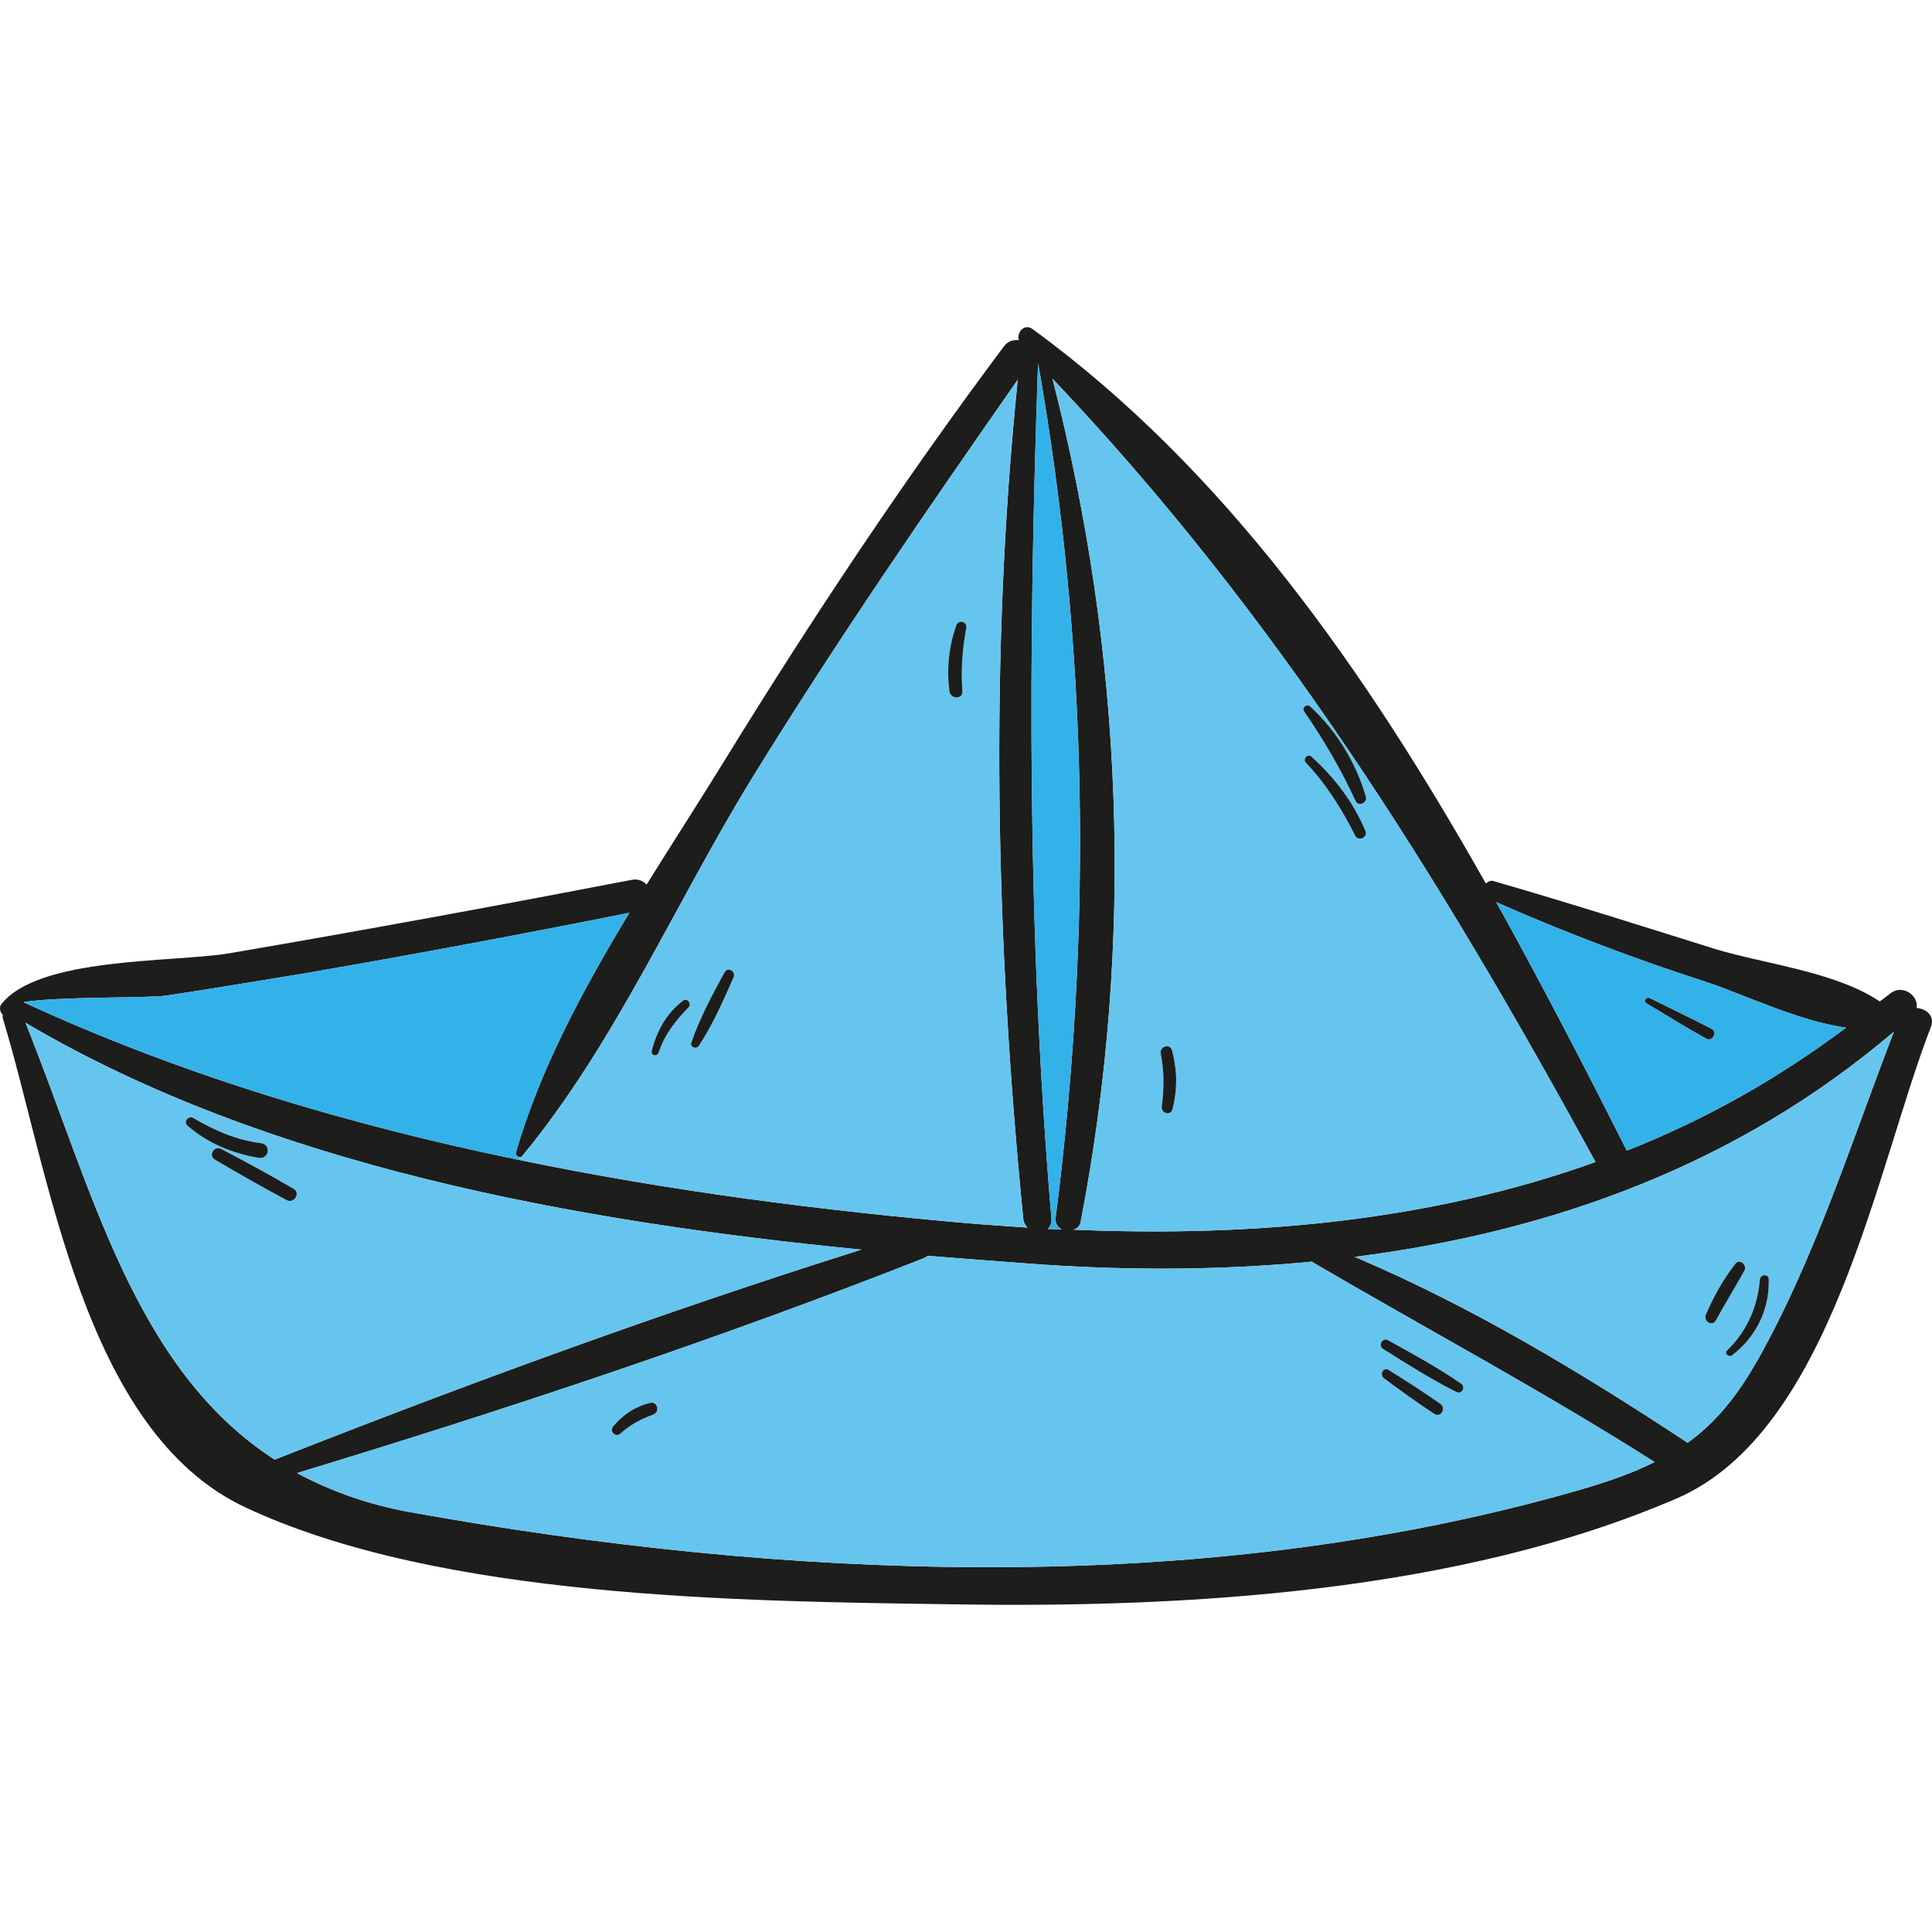<?xml version="1.0" encoding="iso-8859-1"?>
<!-- Uploaded to: SVG Repo, www.svgrepo.com, Generator: SVG Repo Mixer Tools -->
<svg height="800px" width="800px" version="1.1" id="Layer_1" xmlns="http://www.w3.org/2000/svg" xmlns:xlink="http://www.w3.org/1999/xlink" 
	 viewBox="0 0 225.887 225.887" xml:space="preserve">
<g>
	<path style="fill:#1D1D1B;" d="M224.082,117.854c1.165,0.08,2.21,0.965,1.648,2.291c-6.349,16.396-11.614,47.258-29.697,55.054
		c-25.438,10.971-57.224,12.819-84.511,12.377c-24.794-0.362-59.997-0.643-82.823-11.332C9.651,167.323,5.793,136.983,0.328,119.06
		c-0.04-0.12,0-0.241,0-0.402c-0.322-0.321-0.442-0.844-0.201-1.206c4.3-5.586,20.012-4.903,26.643-5.988
		c15.753-2.692,31.465-5.586,47.138-8.6c0.723-0.121,1.286,0.12,1.688,0.563c3.054-4.903,6.148-9.685,9.042-14.386
		c10.207-16.597,21.017-32.872,32.711-48.504c0.442-0.643,1.125-0.844,1.768-0.764c-0.281-0.884,0.643-1.969,1.567-1.326
		c22.625,16.476,39.101,40.145,53.045,64.86c0.241-0.241,0.563-0.402,0.924-0.281c8.64,2.491,17.24,5.224,25.839,7.917
		c5.787,1.768,14.105,2.652,19.289,6.148c0.362-0.281,0.764-0.563,1.165-0.884C222.394,114.961,224.363,116.408,224.082,117.854z
		 M215.844,120.145c-5.425-0.683-12.699-4.179-16.396-5.345c-8.319-2.692-16.516-5.787-24.513-9.323
		c5.385,9.685,10.448,19.49,15.271,29.054C199.167,130.995,207.767,126.213,215.844,120.145z M205.597,158.844
		c6.631-11.815,10.93-25.518,15.833-38.217c-18.244,15.552-40.065,23.428-63.051,26.322c13.663,5.787,26.643,13.623,38.94,21.74
		C200.493,166.399,203.065,163.344,205.597,158.844z M184.7,174.195c3.456-1.005,6.269-2.009,8.76-3.255
		c-13.101-8.318-26.724-15.592-40.105-23.428c-10.448,1.005-21.098,1.045-31.747,0.322c-4.3-0.322-8.68-0.643-13.141-1.005
		c-0.161,0.121-0.321,0.241-0.563,0.322c-23.91,9.403-48.544,17.601-73.178,25.076c3.818,2.049,8.158,3.657,13.261,4.581
		c22.142,3.978,44.606,6.39,67.11,6.43C138.567,183.277,162.116,180.705,184.7,174.195z M186.549,135.857
		c-18.285-33.475-37.252-63.935-63.493-91.583c8.278,32.269,9.645,65.704,3.295,98.575c-0.08,0.522-0.442,0.804-0.844,0.924
		C146.524,144.658,167.34,142.769,186.549,135.857z M122.493,143.694c0.563,0,1.125,0.04,1.688,0.04
		c-0.482-0.201-0.804-0.643-0.763-1.286c4.3-33.836,3.858-66.387-2.049-100.022c-1.165,33.515-1.286,66.588,1.567,100.062
		C122.975,143.011,122.774,143.412,122.493,143.694z M113.973,143.091c2.049,0.161,4.099,0.281,6.148,0.442
		c-0.241-0.281-0.442-0.603-0.482-1.045c-3.215-32.55-3.978-65.543-0.643-98.093C108.307,59.706,97.738,75.057,87.932,90.97
		c-8.921,14.507-16.034,31.104-26.884,44.204c-0.08,0.08-0.161,0.121-0.281,0.121c-0.241,0-0.522-0.281-0.442-0.563
		c2.813-9.725,7.836-19.048,13.261-28.009c-12.458,2.492-24.955,4.822-37.453,6.992c-5.586,0.924-11.131,1.849-16.717,2.692
		c-2.25,0.321-12.659,0.08-16.677,0.763c18.365,8.479,37.975,14.346,57.948,18.445C78.329,139.273,96.251,141.564,113.973,143.091z
		 M100.712,146.105c-33.595-3.295-69.481-9.846-97.732-26.523c7.796,19.369,12.658,40.427,29.135,51.076
		C54.659,161.777,77.605,153.378,100.712,146.105z"/>
	<path style="fill:#33B2E9;" d="M199.448,114.8c3.697,1.165,10.971,4.662,16.396,5.345c-8.077,6.068-16.677,10.85-25.638,14.387
		c-4.822-9.564-9.886-19.37-15.271-29.054C182.932,109.013,191.13,112.108,199.448,114.8z M199.488,121.431
		c0.683,0.402,1.366-0.723,0.643-1.125c-2.411-1.246-4.862-2.411-7.274-3.617c-0.402-0.161-0.764,0.402-0.362,0.603
		C194.827,118.698,197.117,120.105,199.488,121.431z"/>
	<path style="fill:#66C5EE;" d="M221.43,120.627c-4.903,12.699-9.202,26.402-15.833,38.217c-2.532,4.501-5.104,7.555-8.278,9.845
		c-12.297-8.117-25.277-15.954-38.94-21.74C181.365,144.055,203.185,136.179,221.43,120.627z M202.543,158.442
		c2.773-2.17,4.34-5.264,4.26-8.841c0-0.683-0.964-0.643-1.045,0c-0.241,3.175-1.527,6.068-3.818,8.278
		C201.538,158.241,202.141,158.763,202.543,158.442z M203.949,148.556c0.362-0.643-0.563-1.447-1.045-0.804
		c-1.447,1.848-2.532,3.818-3.456,5.947c-0.322,0.764,0.723,1.447,1.165,0.683C201.699,152.414,202.864,150.525,203.949,148.556z"/>
	<path style="fill:#1D1D1B;" d="M206.802,149.601c0.08,3.577-1.487,6.671-4.26,8.841c-0.402,0.322-1.005-0.201-0.603-0.563
		c2.291-2.21,3.576-5.104,3.818-8.278C205.838,148.958,206.802,148.918,206.802,149.601z"/>
	<path style="fill:#1D1D1B;" d="M202.904,147.752c0.482-0.643,1.407,0.161,1.045,0.804c-1.085,1.969-2.25,3.858-3.335,5.827
		c-0.442,0.764-1.487,0.08-1.165-0.683C200.372,151.57,201.458,149.601,202.904,147.752z"/>
	<path style="fill:#1D1D1B;" d="M200.131,120.306c0.723,0.402,0.04,1.527-0.643,1.125c-2.371-1.326-4.662-2.733-6.992-4.139
		c-0.402-0.201-0.04-0.764,0.362-0.603C195.269,117.894,197.72,119.06,200.131,120.306z"/>
	<path style="fill:#66C5EE;" d="M193.461,170.94c-2.492,1.246-5.305,2.25-8.76,3.255c-22.584,6.51-46.133,9.082-69.602,9.042
		c-22.504-0.04-44.968-2.451-67.11-6.43c-5.104-0.924-9.444-2.532-13.261-4.581c24.634-7.475,49.268-15.673,73.178-25.076
		c0.241-0.08,0.402-0.201,0.563-0.322c4.461,0.362,8.841,0.683,13.141,1.005c10.649,0.723,21.298,0.683,31.747-0.322
		C166.737,155.348,180.36,162.621,193.461,170.94z M170.273,162.742c0.643,0.322,1.125-0.563,0.563-0.964
		c-2.733-1.889-5.626-3.456-8.519-5.063c-0.643-0.402-1.246,0.603-0.603,1.005C164.527,159.487,167.3,161.255,170.273,162.742z
		 M167.702,165.314c0.764,0.482,1.406-0.683,0.723-1.165c-2.009-1.406-4.018-2.692-6.068-3.978
		c-0.643-0.362-1.085,0.522-0.563,0.964C163.723,162.581,165.692,163.987,167.702,165.314z M76.36,165.394
		c0.844-0.322,0.522-1.607-0.402-1.366c-1.728,0.442-3.094,1.366-4.26,2.733c-0.482,0.603,0.281,1.366,0.844,0.844
		C73.667,166.6,74.913,165.916,76.36,165.394z"/>
	<path style="fill:#1D1D1B;" d="M170.836,161.777c0.563,0.402,0.08,1.286-0.563,0.964c-2.974-1.487-5.747-3.255-8.56-5.023
		c-0.643-0.402-0.04-1.407,0.603-1.005C165.21,158.321,168.103,159.889,170.836,161.777z"/>
	<path style="fill:#1D1D1B;" d="M168.425,164.148c0.683,0.482,0.04,1.648-0.723,1.165c-2.009-1.326-3.978-2.733-5.907-4.179
		c-0.522-0.442-0.08-1.326,0.563-0.964C164.406,161.456,166.416,162.742,168.425,164.148z"/>
	<path style="fill:#66C5EE;" d="M123.055,44.274c26.241,27.648,45.209,58.108,63.493,91.583
		c-19.209,6.912-40.025,8.801-61.042,7.917c0.402-0.121,0.764-0.402,0.844-0.924C132.7,109.978,131.334,76.543,123.055,44.274z
		 M158.499,93.663c0.322,0.683,1.366,0.201,1.206-0.482c-1.125-3.938-3.456-7.796-6.51-10.569c-0.362-0.362-1.005,0.08-0.723,0.563
		C154.802,86.55,156.771,89.925,158.499,93.663z M158.459,97.721c0.322,0.683,1.487,0.201,1.206-0.522
		c-1.407-3.376-3.577-6.229-6.309-8.72c-0.442-0.402-1.085,0.241-0.683,0.683C155.083,91.693,156.892,94.627,158.459,97.721z
		 M137.08,129.709c0.603-2.371,0.563-4.541-0.04-6.872c-0.201-0.884-1.487-0.522-1.326,0.362c0.402,2.009,0.402,4.099,0.121,6.148
		C135.714,130.151,136.839,130.513,137.08,129.709z"/>
	<path style="fill:#1D1D1B;" d="M159.705,93.18c0.161,0.683-0.884,1.165-1.206,0.482c-1.728-3.737-3.697-7.113-6.028-10.488
		c-0.281-0.482,0.362-0.924,0.723-0.563C156.249,85.384,158.579,89.242,159.705,93.18z"/>
	<path style="fill:#1D1D1B;" d="M159.664,97.199c0.281,0.723-0.884,1.206-1.206,0.522c-1.567-3.094-3.376-6.028-5.787-8.56
		c-0.402-0.442,0.241-1.085,0.683-0.683C156.088,90.97,158.258,93.823,159.664,97.199z"/>
	<path style="fill:#1D1D1B;" d="M137.04,122.837c0.603,2.331,0.643,4.501,0.04,6.872c-0.241,0.804-1.366,0.442-1.246-0.362
		c0.281-2.049,0.281-4.139-0.121-6.148C135.553,122.315,136.839,121.953,137.04,122.837z"/>
	<path style="fill:#33B2E9;" d="M124.18,143.734c-0.563,0-1.125-0.04-1.688-0.04c0.281-0.281,0.482-0.683,0.442-1.205
		c-2.853-33.475-2.733-66.548-1.567-100.062c5.907,33.635,6.349,66.186,2.049,100.022
		C123.377,143.091,123.698,143.533,124.18,143.734z"/>
	<path style="fill:#66C5EE;" d="M120.122,143.533c-2.049-0.161-4.099-0.281-6.148-0.442c-17.722-1.527-35.645-3.818-53.286-7.475
		l0.08-0.321c0.121,0,0.201-0.04,0.281-0.121c10.85-13.101,17.963-29.697,26.884-44.204c9.805-15.913,20.374-31.264,31.064-46.575
		c-3.336,32.55-2.572,65.543,0.643,98.093C119.68,142.93,119.881,143.252,120.122,143.533z M112.969,73.449
		c0.161-0.764-0.884-1.085-1.165-0.321c-0.884,2.492-1.125,5.063-0.804,7.675c0.121,0.964,1.607,1.005,1.527,0
		C112.326,78.312,112.527,75.9,112.969,73.449z M85.763,114.278c0.321-0.683-0.643-1.286-1.045-0.603
		c-1.447,2.652-2.893,5.345-3.898,8.238c-0.161,0.522,0.603,0.804,0.884,0.362C83.352,119.783,84.557,117.01,85.763,114.278z
		 M80.499,117.774c0.402-0.362-0.121-1.125-0.603-0.804c-1.969,1.487-3.094,3.536-3.697,5.907c-0.12,0.522,0.603,0.723,0.804,0.201
		C77.686,120.989,78.972,119.341,80.499,117.774z"/>
	<path style="fill:#1D1D1B;" d="M111.803,73.128c0.281-0.764,1.326-0.442,1.165,0.321c-0.442,2.451-0.643,4.862-0.442,7.354
		c0.08,1.005-1.406,0.964-1.527,0C110.678,78.191,110.919,75.619,111.803,73.128z"/>
	<path style="fill:#1D1D1B;" d="M84.718,113.675c0.402-0.683,1.366-0.08,1.045,0.603c-1.206,2.733-2.411,5.506-4.059,7.997
		c-0.281,0.442-1.045,0.161-0.884-0.362C81.825,119.02,83.271,116.327,84.718,113.675z"/>
	<path style="fill:#1D1D1B;" d="M79.896,116.97c0.482-0.322,1.005,0.442,0.603,0.804c-1.527,1.567-2.813,3.215-3.496,5.304
		c-0.201,0.522-0.924,0.322-0.804-0.201C76.802,120.507,77.927,118.457,79.896,116.97z"/>
	<path style="fill:#1D1D1B;" d="M75.958,164.028c0.924-0.241,1.246,1.045,0.402,1.366c-1.447,0.522-2.692,1.206-3.818,2.21
		c-0.563,0.522-1.326-0.241-0.844-0.844C72.863,165.394,74.23,164.47,75.958,164.028z"/>
	<path style="fill:#33B2E9;" d="M73.587,106.723c-5.425,8.961-10.448,18.285-13.261,28.009c-0.08,0.281,0.201,0.563,0.442,0.563
		l-0.08,0.321c-19.972-4.099-39.583-9.966-57.948-18.445c4.019-0.683,14.427-0.442,16.677-0.763
		c5.586-0.844,11.131-1.768,16.717-2.692C48.631,111.545,61.129,109.214,73.587,106.723z"/>
	<path style="fill:#66C5EE;" d="M2.98,119.582c28.25,16.677,64.136,23.227,97.732,26.523c-23.107,7.274-46.053,15.672-68.597,24.553
		C15.639,160.009,10.776,138.952,2.98,119.582z M33.522,140.318c0.884,0.442,1.648-0.844,0.804-1.326
		c-2.813-1.648-5.626-3.175-8.479-4.661c-0.804-0.402-1.527,0.763-0.723,1.246C27.896,137.224,30.668,138.791,33.522,140.318z
		 M30.226,135.375c1.246,0.201,1.527-1.567,0.241-1.728c-2.893-0.362-5.385-1.487-7.876-2.933c-0.563-0.322-1.165,0.442-0.683,0.884
		C24.239,133.647,27.172,134.853,30.226,135.375z"/>
	<path style="fill:#1D1D1B;" d="M34.325,138.992c0.844,0.482,0.08,1.768-0.804,1.326c-2.853-1.527-5.626-3.094-8.399-4.742
		c-0.804-0.482-0.08-1.648,0.723-1.246C28.699,135.817,31.512,137.344,34.325,138.992z"/>
	<path style="fill:#1D1D1B;" d="M30.467,133.647c1.286,0.161,1.005,1.929-0.241,1.728c-3.054-0.522-5.988-1.728-8.318-3.778
		c-0.482-0.442,0.121-1.205,0.683-0.884C25.083,132.16,27.574,133.286,30.467,133.647z"/>
</g>
</svg>